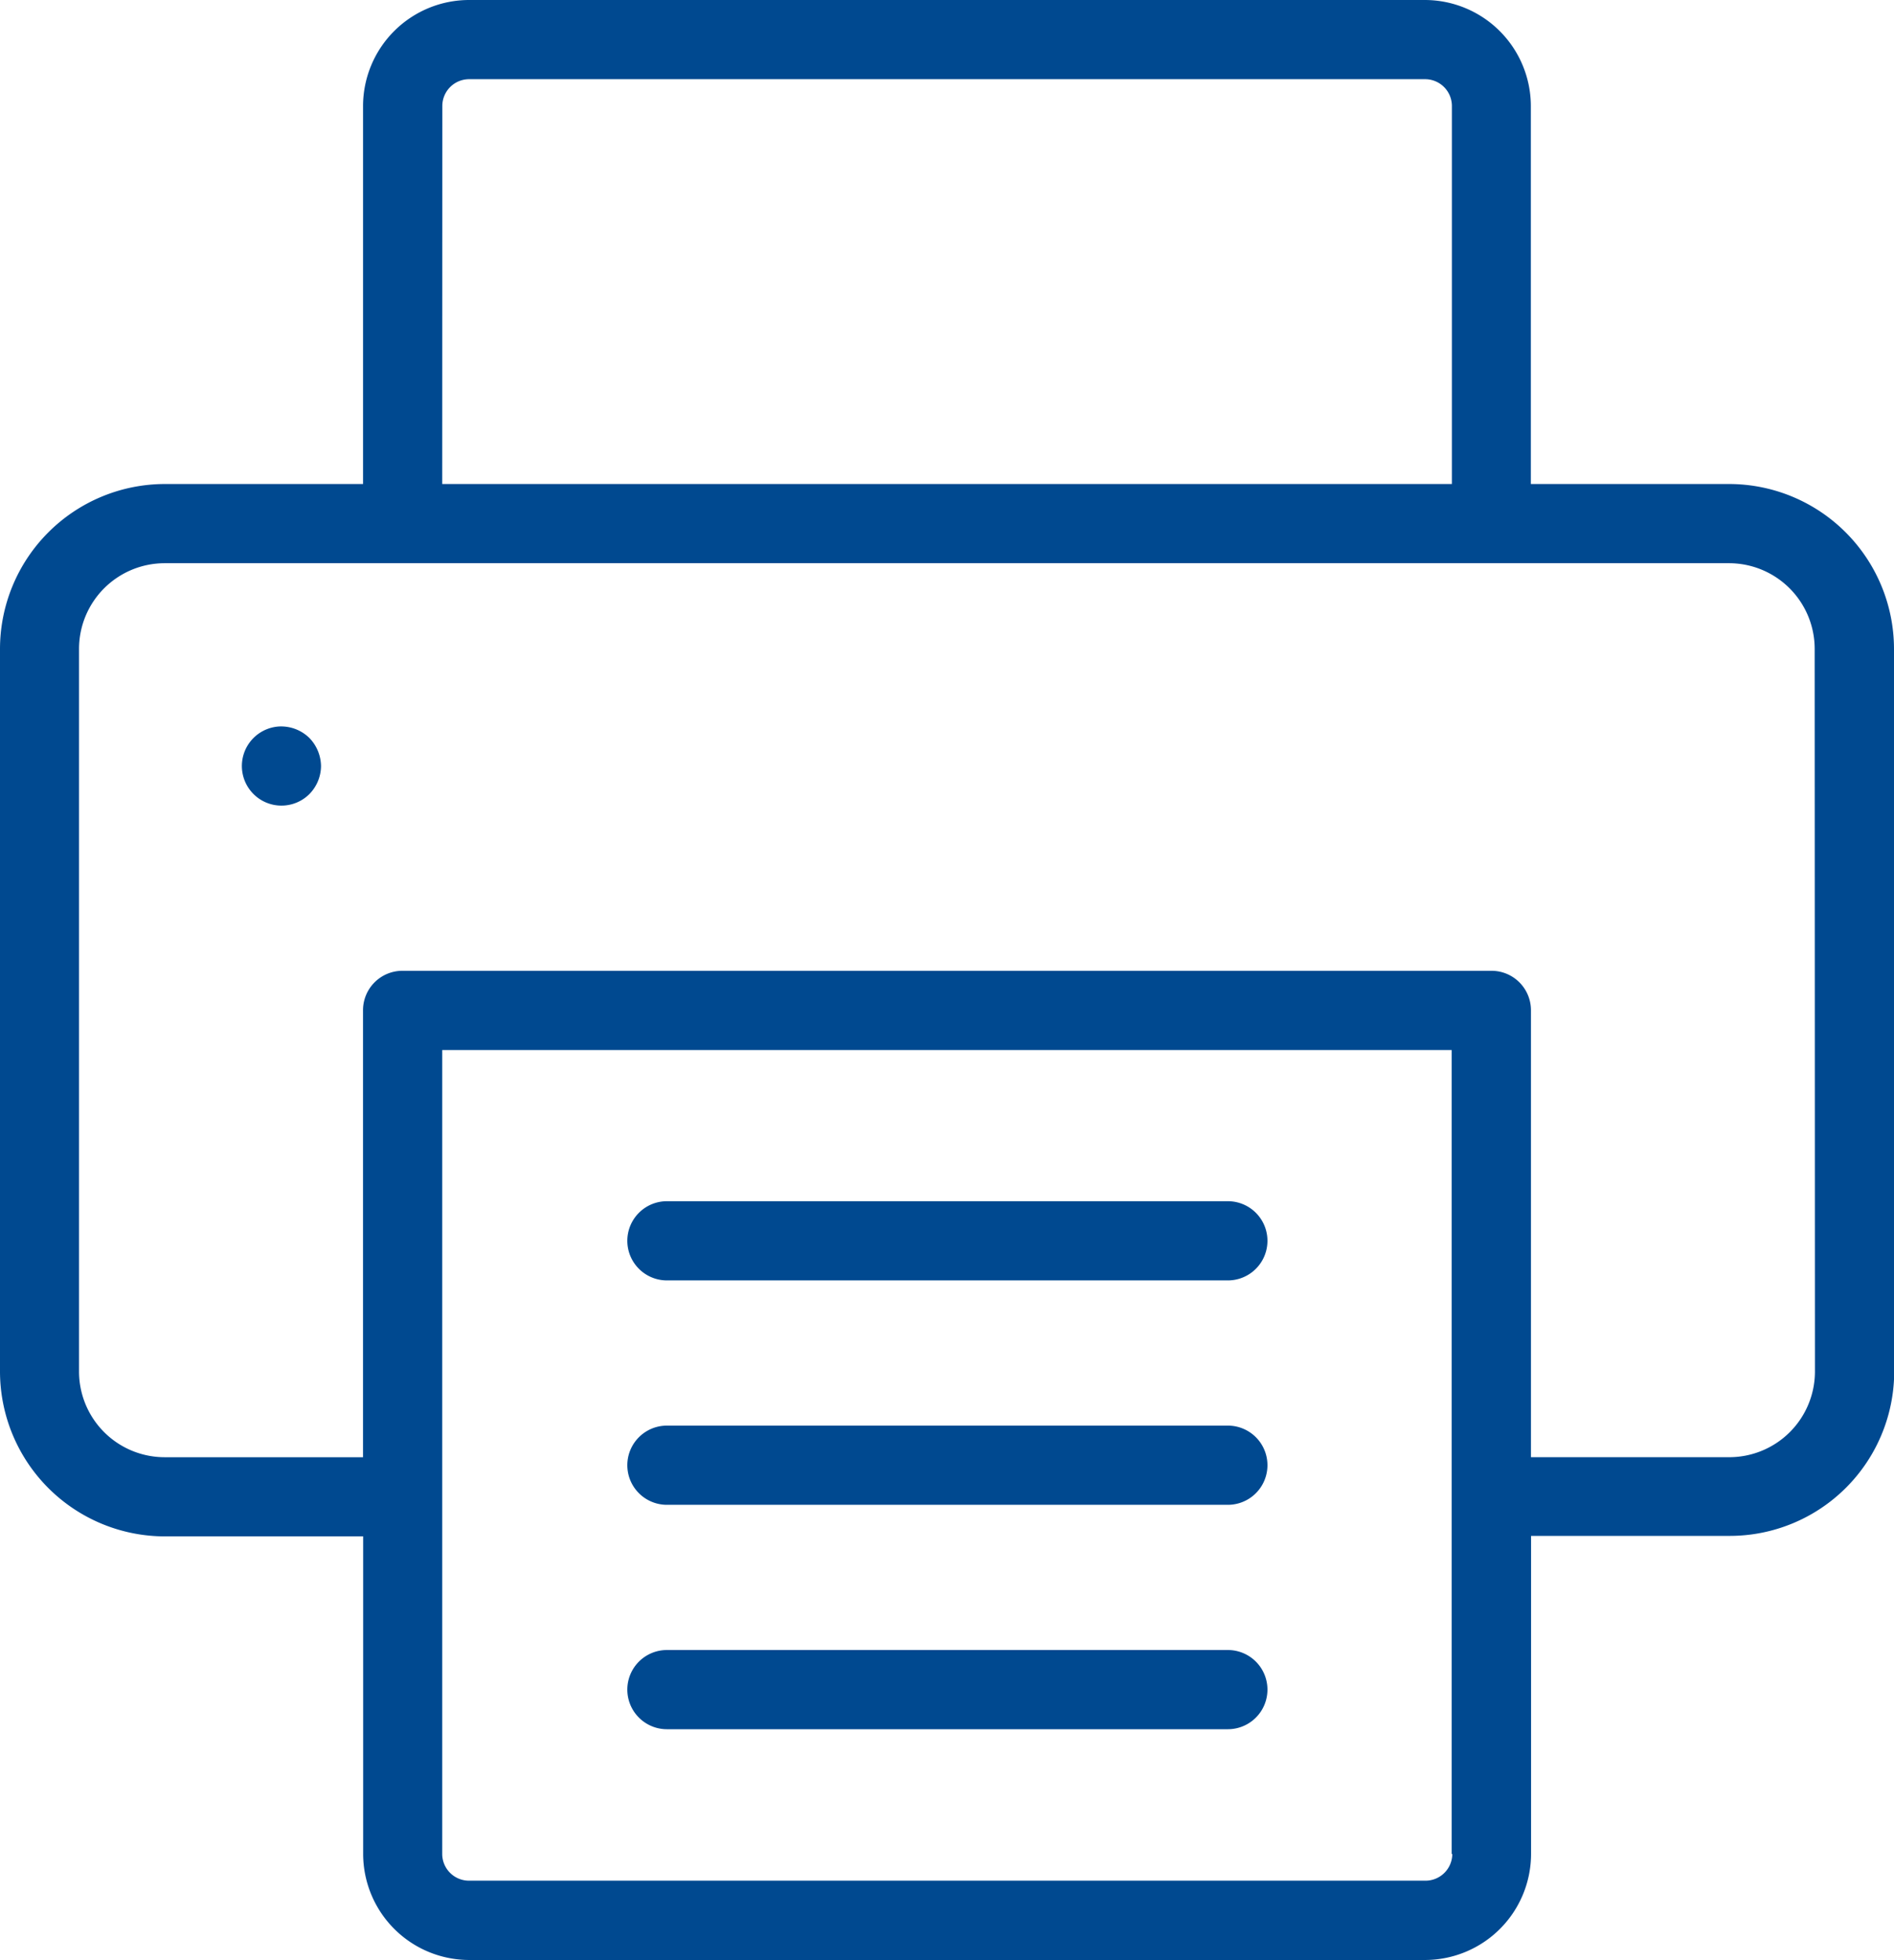 <svg xmlns="http://www.w3.org/2000/svg" width="72.541" height="75.037" viewBox="0 0 72.541 75.037">
  <g id="Group_134" data-name="Group 134" transform="translate(-723 -959)">
    <g id="Group_124" data-name="Group 124" transform="translate(723 959)">
      <path id="Path_78" data-name="Path 78" d="M382.541,252.511V224.839a6.32,6.32,0,0,0-6.309-6.309h-7.6V204.058A4.065,4.065,0,0,0,364.578,200H327.963a4.065,4.065,0,0,0-4.058,4.058V218.53h-7.6A6.32,6.32,0,0,0,310,224.839v27.671a6.32,6.32,0,0,0,6.309,6.309h7.6v12.159a4.065,4.065,0,0,0,4.058,4.058h36.615a4.065,4.065,0,0,0,4.058-4.058V258.8h7.6a6.3,6.3,0,0,0,6.309-6.294Zm-55.6-48.453a1.026,1.026,0,0,1,1.026-1.026h36.615a1.026,1.026,0,0,1,1.026,1.026V218.53H326.937Zm38.682,66.921A1.026,1.026,0,0,1,364.593,272h-36.63a1.026,1.026,0,0,1-1.026-1.026V240.2H365.6v30.781Zm13.89-18.469a3.281,3.281,0,0,1-3.277,3.277h-7.6V238.682a1.51,1.51,0,0,0-1.516-1.516h-41.7a1.509,1.509,0,0,0-1.516,1.516v17.106h-7.6a3.281,3.281,0,0,1-3.277-3.277V224.839a3.281,3.281,0,0,1,3.277-3.277h59.922a3.281,3.281,0,0,1,3.277,3.277Zm0,0" transform="translate(-310 -200)" fill="#004990"/>
      <path id="Path_79" data-name="Path 79" d="M359.914,345.281a1.516,1.516,0,1,0,1.072,2.588,1.547,1.547,0,0,0,.443-1.072,1.574,1.574,0,0,0-.443-1.071,1.545,1.545,0,0,0-1.072-.444Zm0,0" transform="translate(-349.134 -317.471)" fill="#004990"/>
      <path id="Path_80" data-name="Path 80" d="M437.036,488.153h21.485a1.516,1.516,0,1,0,0-3.032H437.036a1.516,1.516,0,1,0,0,3.032Zm0,0" transform="translate(-411.493 -430.543)" fill="#004990"/>
      <path id="Path_81" data-name="Path 81" d="M437.036,533.032h21.485a1.516,1.516,0,1,0,0-3.032H437.036a1.516,1.516,0,1,0,0,3.032Zm0,0" transform="translate(-411.493 -466.831)" fill="#004990"/>
      <path id="Path_82" data-name="Path 82" d="M437.036,443.27h21.485a1.516,1.516,0,1,0,0-3.032H437.036a1.516,1.516,0,1,0,0,3.032Zm0,0" transform="translate(-411.493 -394.251)" fill="#004990"/>
    </g>
  </g>
</svg>
